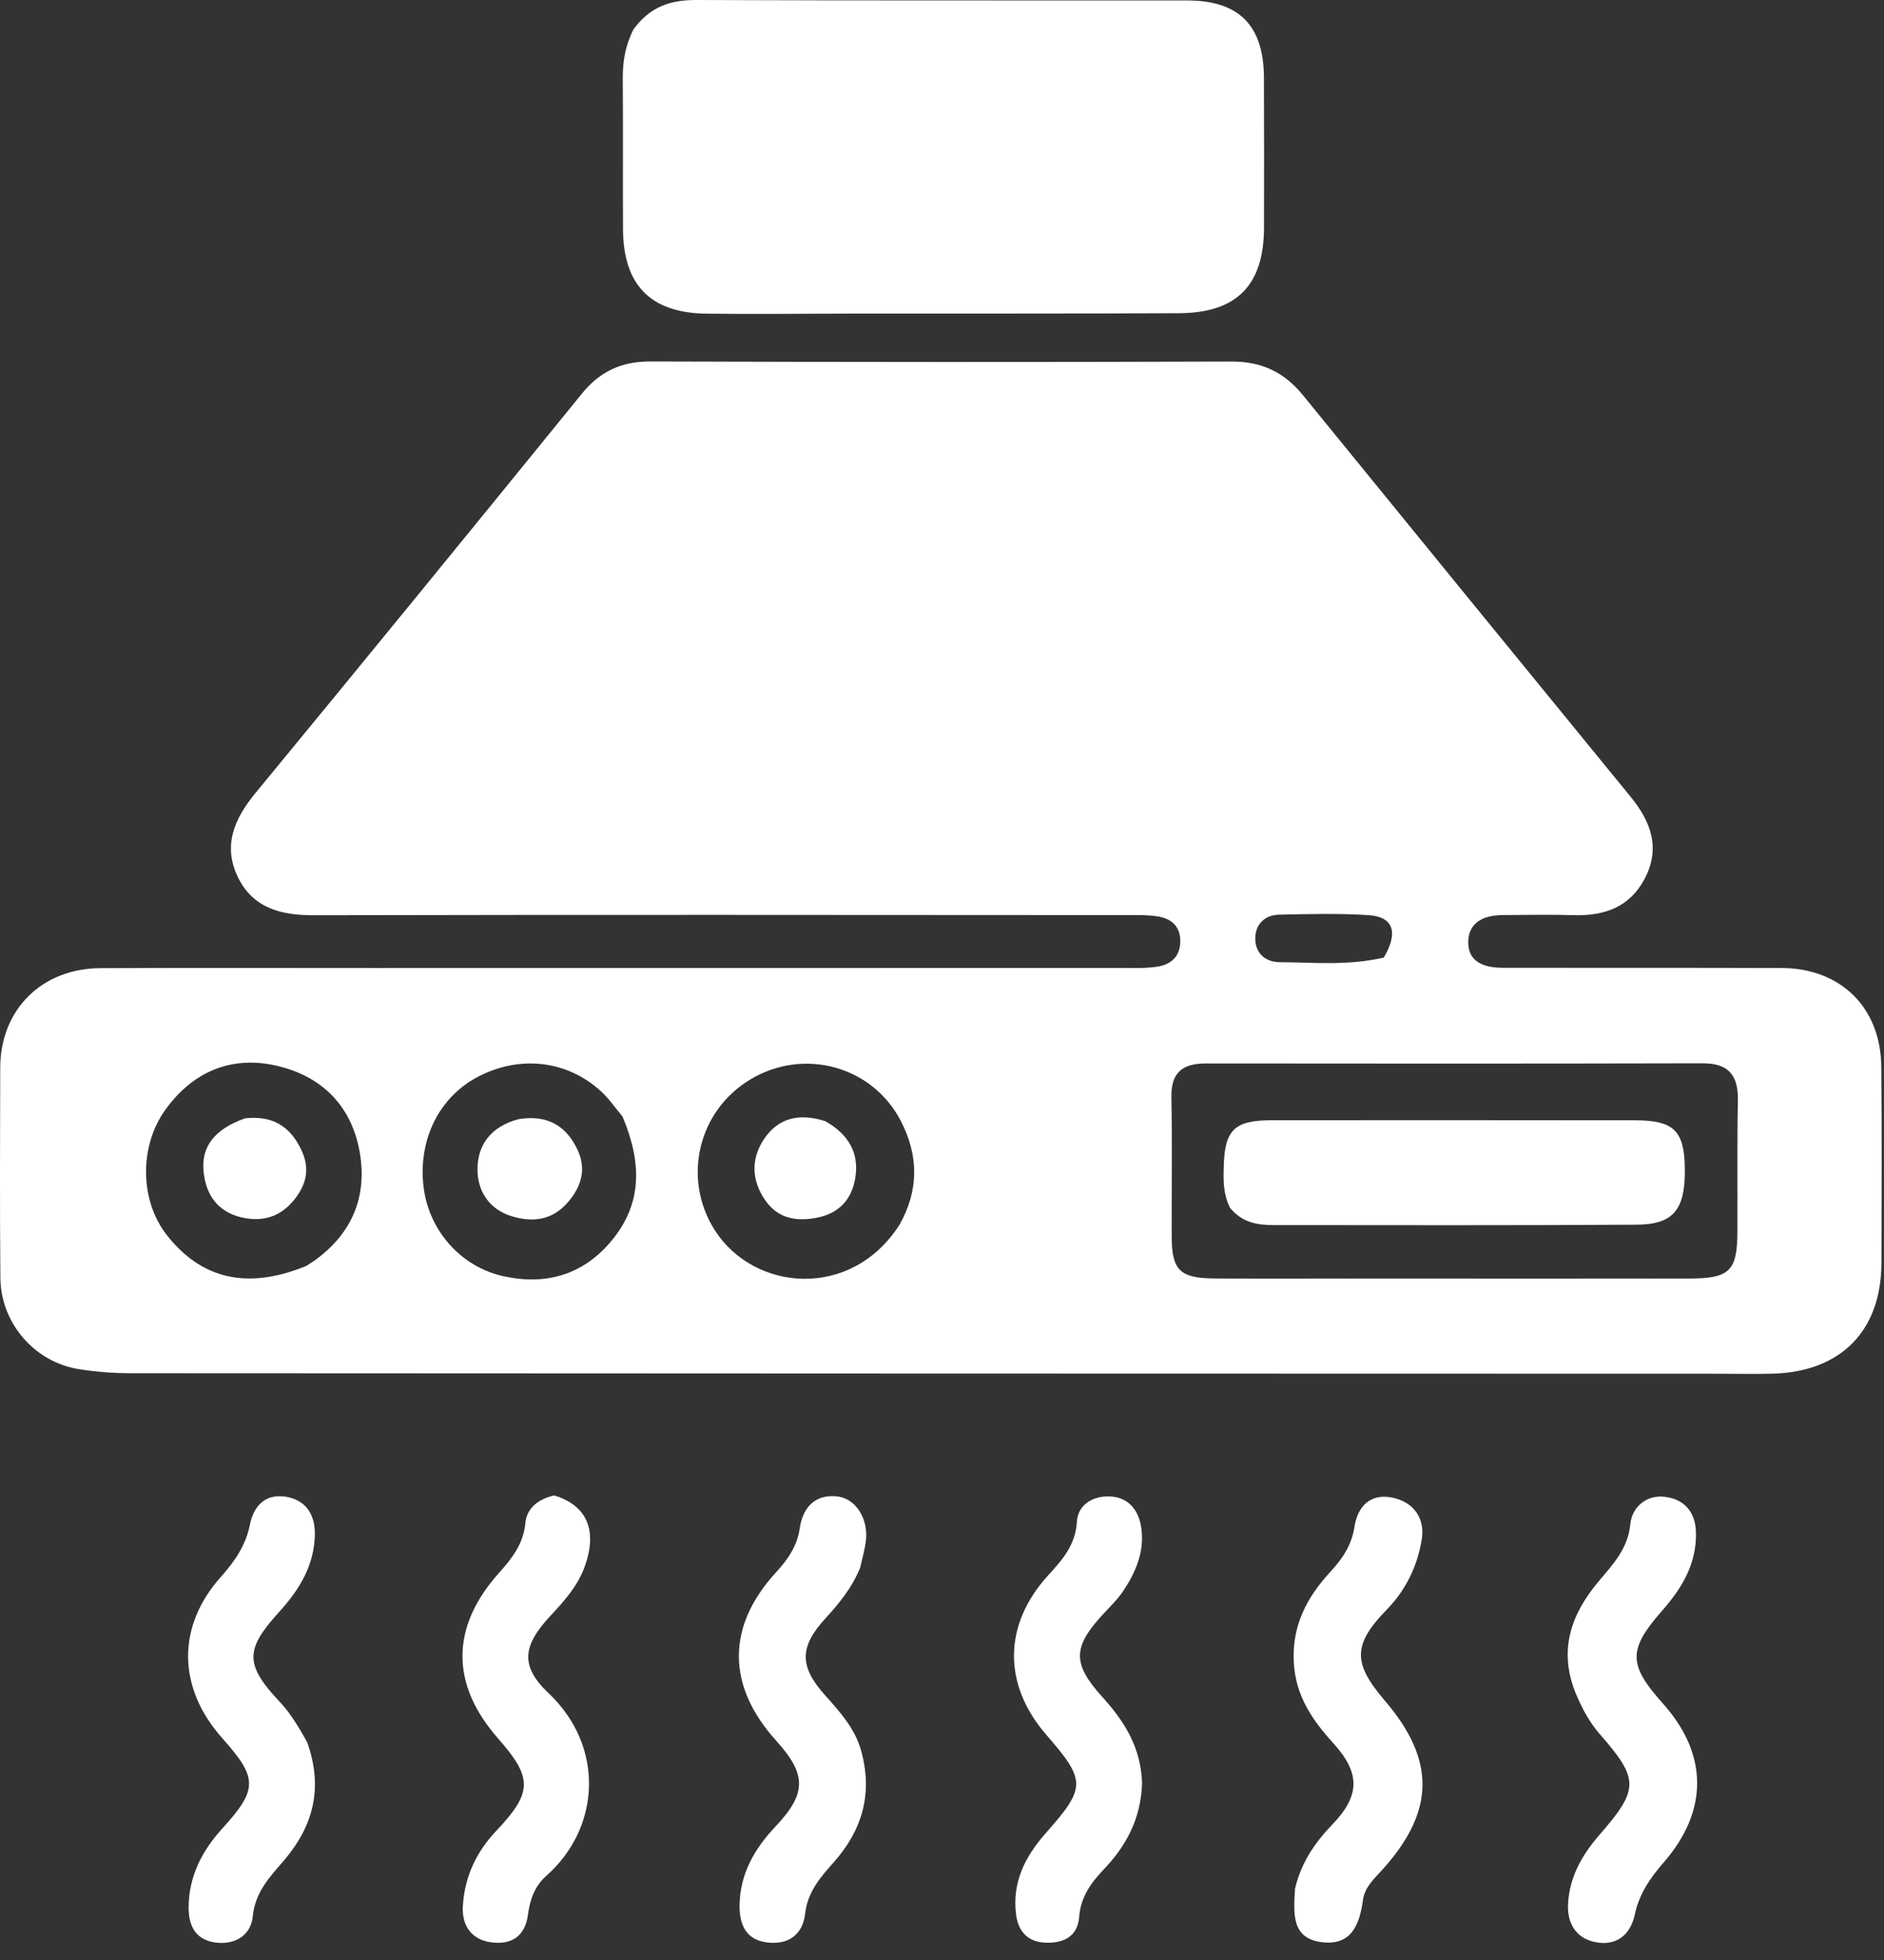 <svg width="25" height="26" viewBox="0 0 25 26" fill="none" xmlns="http://www.w3.org/2000/svg">
<rect x="0" y="0" width="25" height="26" fill="#333333" stroke="none"/>
<path d="M4.952 12.841C8.272 12.841 11.556 12.841 14.839 12.84C15.008 12.84 15.179 12.848 15.345 12.825C15.529 12.801 15.658 12.697 15.662 12.492C15.666 12.284 15.538 12.181 15.353 12.155C15.199 12.133 15.04 12.139 14.883 12.139C11.31 12.137 7.736 12.133 4.163 12.141C3.73 12.142 3.361 12.048 3.16 11.642C2.952 11.22 3.108 10.861 3.393 10.516C4.843 8.756 6.285 6.99 7.723 5.22C7.963 4.925 8.25 4.794 8.631 4.795C11.202 4.803 13.774 4.805 16.345 4.796C16.742 4.795 17.041 4.938 17.286 5.238C18.734 7.015 20.183 8.792 21.635 10.566C21.909 10.9 22.039 11.253 21.822 11.661C21.623 12.036 21.286 12.152 20.88 12.14C20.567 12.13 20.253 12.137 19.939 12.139C19.694 12.14 19.485 12.232 19.483 12.496C19.481 12.773 19.709 12.838 19.945 12.838C21.176 12.84 22.407 12.837 23.639 12.841C24.425 12.843 24.957 13.365 24.964 14.15C24.972 15.019 24.969 15.888 24.966 16.757C24.962 17.653 24.431 18.194 23.531 18.222C23.278 18.229 23.024 18.223 22.771 18.223C15.757 18.222 8.743 18.22 1.729 18.216C1.501 18.216 1.271 18.198 1.045 18.162C0.457 18.068 0.01 17.551 0.005 16.95C-0.003 16.02 -8.6335e-05 15.091 0.003 14.161C0.006 13.394 0.553 12.847 1.331 12.843C2.526 12.837 3.721 12.841 4.952 12.841ZM18.174 16.96C19.586 16.961 20.999 16.963 22.412 16.96C22.955 16.959 23.053 16.861 23.055 16.335C23.058 15.755 23.05 15.176 23.061 14.596C23.067 14.266 22.939 14.104 22.595 14.105C20.398 14.11 18.2 14.11 16.003 14.107C15.688 14.107 15.537 14.229 15.544 14.56C15.556 15.175 15.546 15.791 15.548 16.407C15.55 16.848 15.656 16.955 16.109 16.959C16.773 16.964 17.437 16.96 18.174 16.96ZM11.938 16.244C12.193 15.788 12.193 15.331 11.952 14.867C11.578 14.148 10.679 13.894 9.969 14.312C9.258 14.73 9.05 15.638 9.485 16.319C10.005 17.133 11.296 17.249 11.938 16.244ZM4.063 16.794C4.113 16.761 4.165 16.73 4.213 16.693C4.677 16.341 4.87 15.869 4.776 15.3C4.67 14.659 4.255 14.262 3.643 14.131C3.052 14.005 2.55 14.226 2.193 14.723C1.844 15.209 1.857 15.926 2.21 16.379C2.668 16.965 3.276 17.115 4.063 16.794ZM8.261 14.812C8.168 14.701 8.086 14.58 7.981 14.482C7.529 14.064 6.898 13.992 6.34 14.285C5.823 14.557 5.545 15.123 5.621 15.748C5.691 16.322 6.115 16.808 6.688 16.931C7.25 17.052 7.742 16.91 8.117 16.456C8.525 15.964 8.518 15.423 8.261 14.812ZM18.362 12.703C18.558 12.373 18.493 12.162 18.163 12.14C17.769 12.114 17.372 12.125 16.977 12.133C16.781 12.137 16.655 12.264 16.657 12.453C16.658 12.645 16.792 12.764 16.986 12.764C17.428 12.765 17.871 12.814 18.362 12.703Z" fill="white"/>
<path d="M8.405 0.392C8.623 0.089 8.896 -0.001 9.238 1.69332e-05C11.411 0.009 13.584 0.004 15.756 0.006C16.442 0.007 16.769 0.338 16.772 1.029C16.775 1.693 16.774 2.357 16.773 3.021C16.771 3.783 16.412 4.152 15.642 4.155C14.194 4.162 12.745 4.159 11.296 4.16C10.657 4.161 10.017 4.169 9.377 4.161C8.633 4.153 8.271 3.782 8.267 3.04C8.264 2.376 8.269 1.712 8.264 1.048C8.262 0.827 8.293 0.616 8.405 0.392Z" fill="white"/>
<path d="M20.904 22.45C20.676 21.874 20.858 21.404 21.207 20.985C21.4 20.753 21.601 20.552 21.634 20.216C21.656 19.992 21.85 19.821 22.101 19.857C22.352 19.892 22.499 20.056 22.505 20.332C22.513 20.749 22.317 21.069 22.056 21.366C21.601 21.885 21.604 22.081 22.067 22.599C22.668 23.271 22.673 24.021 22.074 24.709C21.898 24.912 21.752 25.121 21.694 25.394C21.637 25.665 21.45 25.821 21.165 25.762C20.904 25.708 20.792 25.503 20.808 25.248C20.828 24.897 20.993 24.607 21.22 24.345C21.753 23.734 21.753 23.602 21.228 23.003C21.09 22.845 20.995 22.667 20.904 22.45Z" fill="white"/>
<path d="M17.184 25.056C17.268 24.7 17.453 24.438 17.683 24.199C18.049 23.817 18.052 23.521 17.695 23.127C17.414 22.818 17.192 22.497 17.168 22.051C17.142 21.562 17.344 21.186 17.655 20.849C17.815 20.676 17.937 20.494 17.973 20.256C18.016 19.973 18.192 19.808 18.475 19.866C18.755 19.924 18.915 20.136 18.865 20.429C18.806 20.778 18.657 21.09 18.402 21.352C17.948 21.819 17.95 22.062 18.378 22.562C19.054 23.352 19.043 24.032 18.337 24.809C18.231 24.926 18.11 25.035 18.087 25.199C18.042 25.528 17.934 25.816 17.535 25.763C17.134 25.71 17.166 25.383 17.184 25.056Z" fill="white"/>
<path d="M15.155 23.653C15.14 24.128 14.943 24.489 14.642 24.803C14.473 24.98 14.339 25.17 14.32 25.431C14.3 25.681 14.124 25.774 13.891 25.771C13.647 25.768 13.513 25.63 13.483 25.397C13.428 24.971 13.603 24.626 13.879 24.315C14.414 23.71 14.412 23.621 13.886 23.015C13.305 22.346 13.311 21.553 13.909 20.897C14.098 20.691 14.272 20.494 14.29 20.186C14.303 19.966 14.49 19.852 14.698 19.85C14.949 19.847 15.101 20.008 15.141 20.247C15.196 20.575 15.071 20.862 14.89 21.126C14.822 21.224 14.734 21.309 14.652 21.397C14.238 21.841 14.219 22.06 14.626 22.509C14.919 22.833 15.139 23.175 15.155 23.653Z" fill="white"/>
<path d="M11.414 20.797C11.3 21.073 11.13 21.275 10.95 21.472C10.609 21.846 10.605 22.103 10.944 22.483C11.145 22.709 11.346 22.926 11.429 23.231C11.582 23.794 11.443 24.277 11.063 24.704C10.887 24.902 10.717 25.095 10.684 25.385C10.652 25.667 10.457 25.805 10.17 25.766C9.88 25.726 9.809 25.504 9.814 25.261C9.823 24.855 10.012 24.524 10.286 24.234C10.706 23.791 10.707 23.541 10.297 23.088C9.643 22.362 9.64 21.579 10.291 20.865C10.448 20.694 10.577 20.517 10.612 20.274C10.651 20.008 10.804 19.822 11.1 19.849C11.358 19.873 11.529 20.152 11.489 20.451C11.474 20.558 11.444 20.663 11.414 20.797Z" fill="white"/>
<path d="M7.353 19.837C7.805 19.973 7.938 20.326 7.745 20.817C7.65 21.056 7.481 21.245 7.307 21.431C6.935 21.829 6.897 22.099 7.28 22.461C8.026 23.167 7.973 24.245 7.247 24.886C7.094 25.021 7.032 25.202 7.006 25.398C6.969 25.681 6.793 25.799 6.527 25.767C6.256 25.734 6.127 25.545 6.142 25.285C6.164 24.9 6.318 24.568 6.588 24.284C7.07 23.774 7.068 23.582 6.608 23.06C5.975 22.339 5.979 21.58 6.625 20.861C6.796 20.67 6.945 20.48 6.971 20.205C6.989 20.012 7.132 19.889 7.353 19.837Z" fill="white"/>
<path d="M4.076 23.111C4.293 23.718 4.157 24.226 3.765 24.683C3.579 24.9 3.386 25.098 3.354 25.422C3.33 25.674 3.113 25.808 2.845 25.766C2.578 25.724 2.499 25.524 2.503 25.287C2.51 24.881 2.683 24.548 2.954 24.251C3.424 23.735 3.419 23.584 2.953 23.062C2.353 22.39 2.34 21.576 2.936 20.912C3.118 20.708 3.263 20.495 3.316 20.226C3.365 19.978 3.517 19.822 3.767 19.851C4.041 19.884 4.183 20.072 4.178 20.358C4.17 20.77 3.97 21.091 3.704 21.383C3.249 21.883 3.247 22.082 3.716 22.58C3.859 22.732 3.961 22.907 4.076 23.111Z" fill="white"/>
<path d="M16.322 16.022C16.231 15.837 16.234 15.668 16.238 15.498C16.248 14.986 16.374 14.86 16.885 14.86C18.491 14.859 20.096 14.859 21.702 14.861C22.211 14.862 22.351 15.002 22.357 15.498C22.364 16.046 22.21 16.243 21.713 16.246C20.107 16.256 18.502 16.252 16.896 16.251C16.686 16.251 16.485 16.22 16.322 16.022Z" fill="white"/>
<path d="M10.95 14.872C11.266 15.05 11.405 15.303 11.348 15.633C11.303 15.899 11.146 16.086 10.864 16.148C10.584 16.209 10.33 16.172 10.158 15.927C9.977 15.67 9.958 15.385 10.134 15.117C10.323 14.829 10.6 14.762 10.95 14.872Z" fill="white"/>
<path d="M3.25 14.835C3.617 14.796 3.846 14.938 3.996 15.248C4.118 15.501 4.067 15.712 3.904 15.915C3.72 16.145 3.479 16.215 3.197 16.147C2.89 16.072 2.737 15.854 2.703 15.556C2.663 15.214 2.842 14.982 3.25 14.835Z" fill="white"/>
<path d="M6.881 14.846C7.265 14.784 7.513 14.934 7.663 15.251C7.785 15.509 7.715 15.74 7.536 15.948C7.329 16.188 7.067 16.22 6.784 16.132C6.482 16.037 6.333 15.789 6.336 15.504C6.339 15.183 6.519 14.941 6.881 14.846Z" fill="white"/>
</svg>

